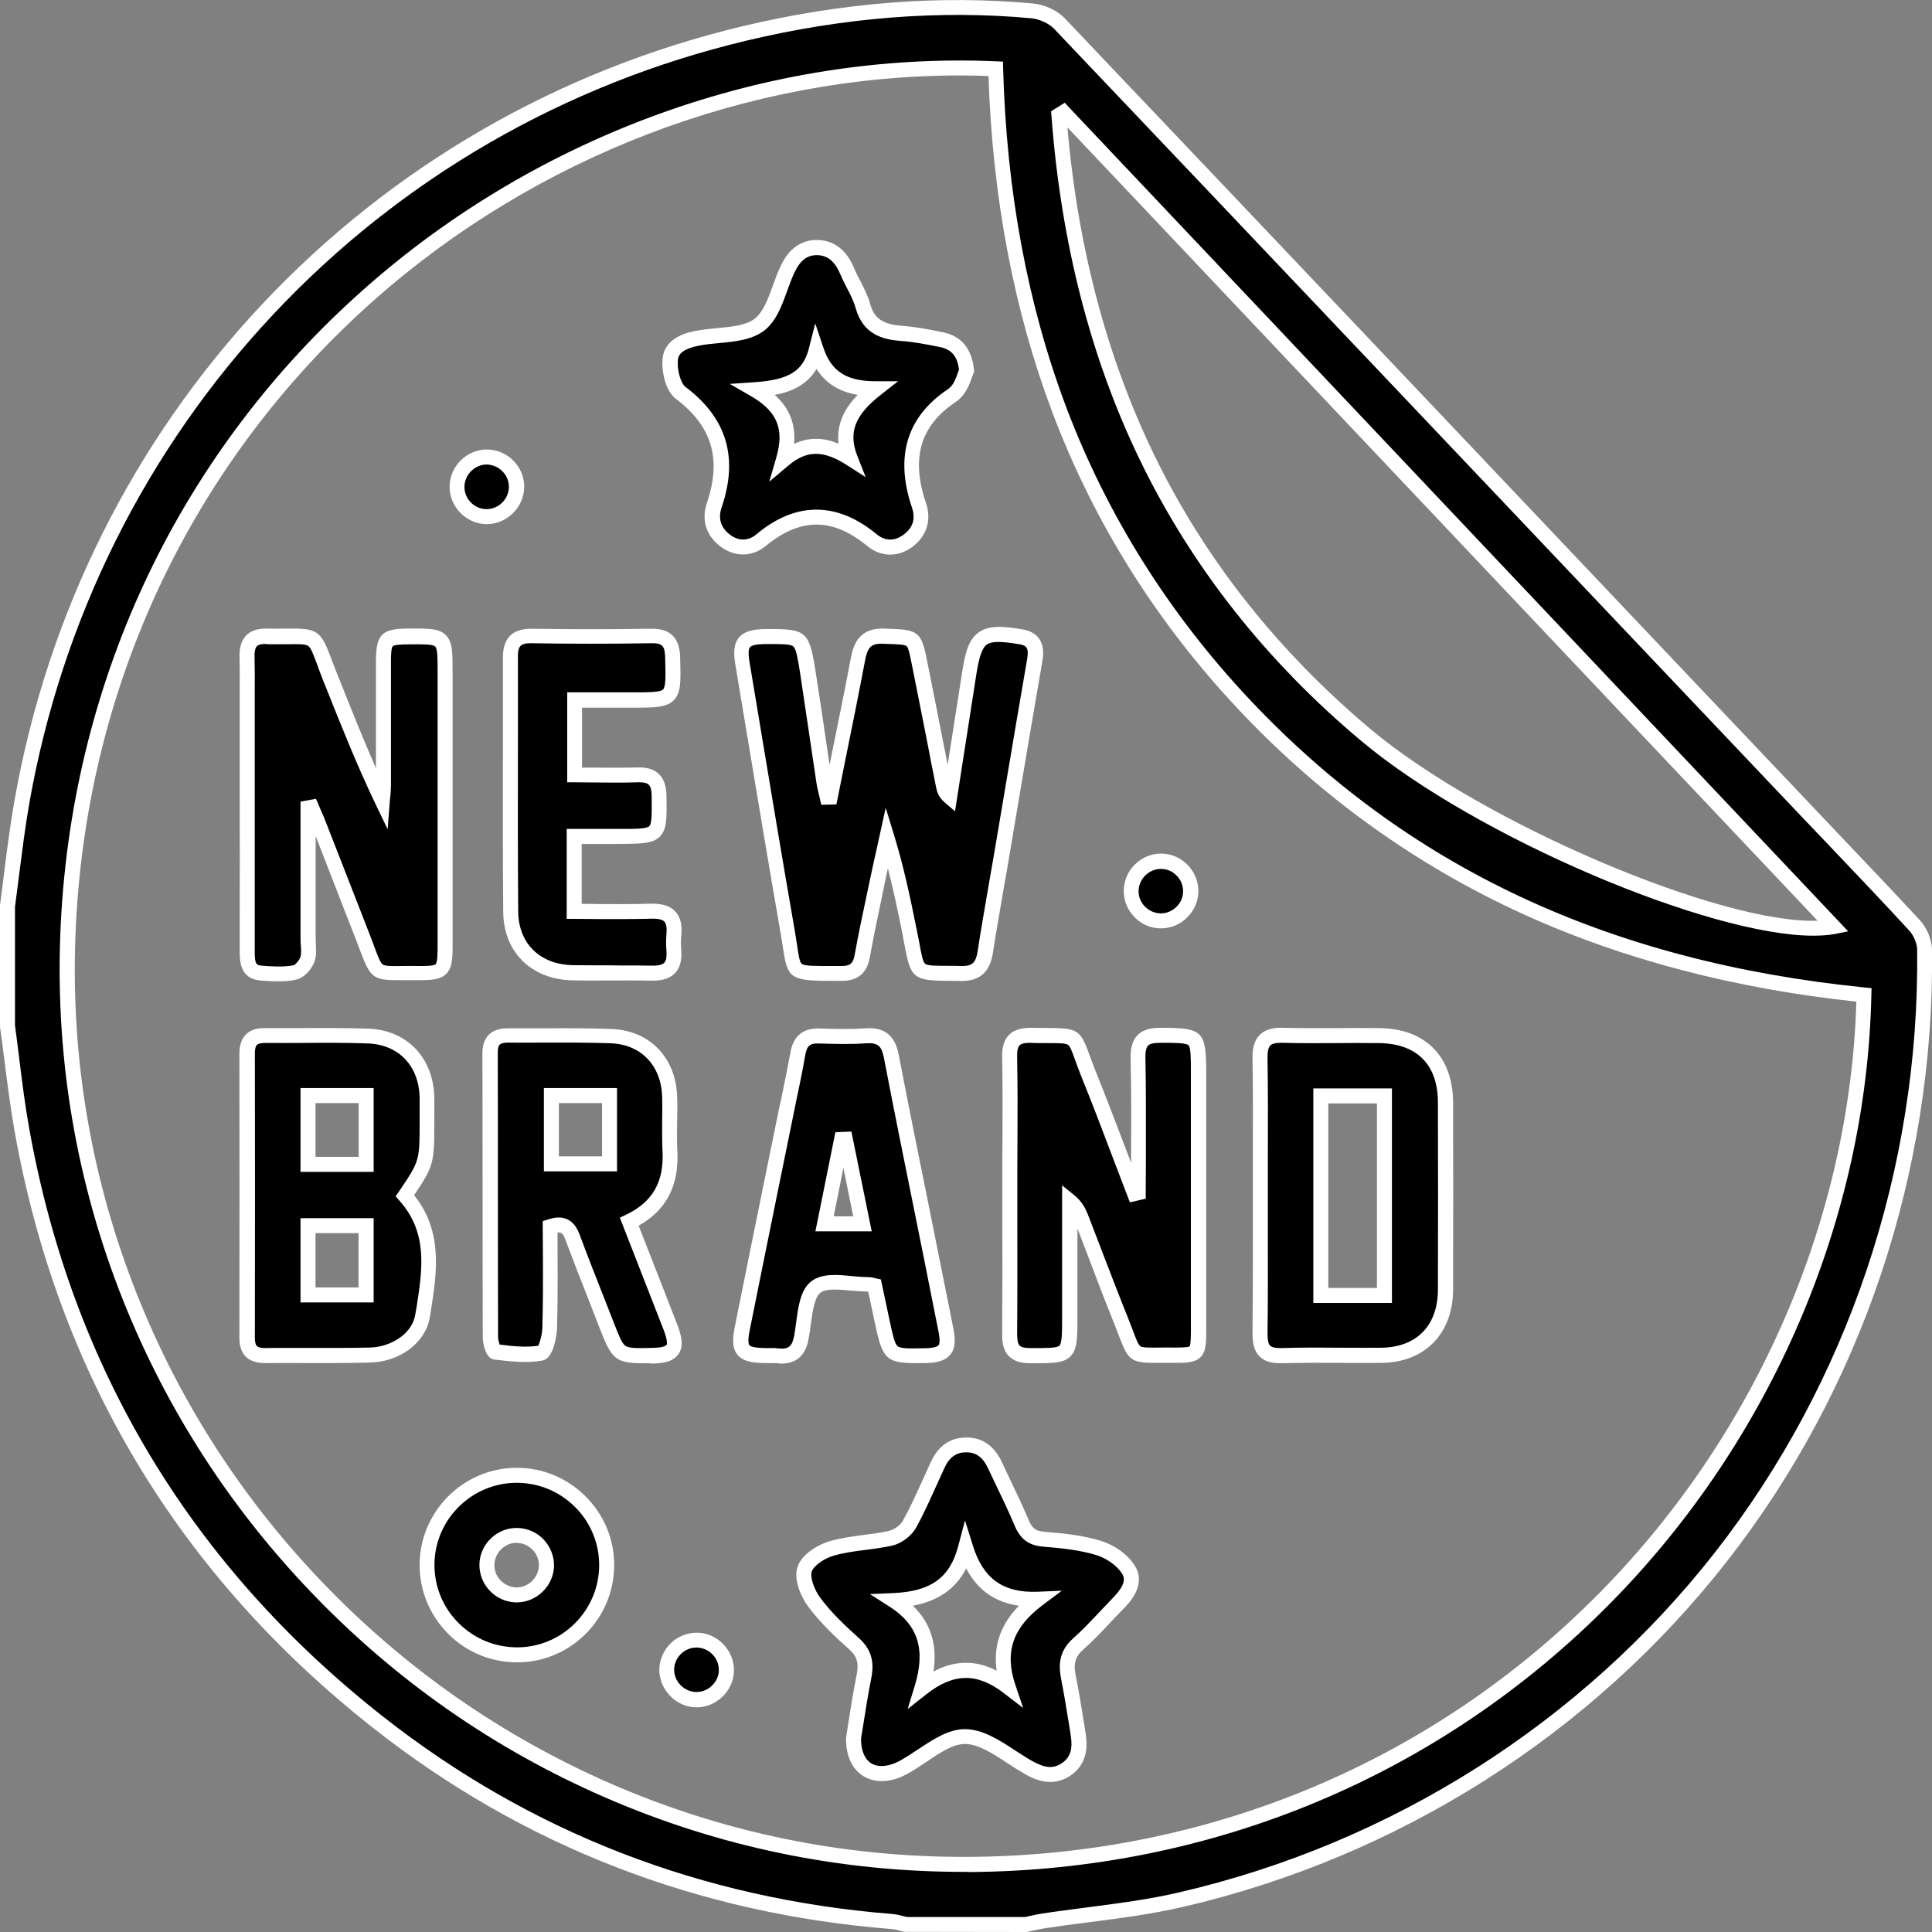 <svg xmlns="http://www.w3.org/2000/svg" fill="none" viewBox="0 0 75 75" height="75" width="75">
<rect x="0" y="0" width="75" height="75" fill="#808080" stroke="none"/>
<g clip-path="url(#clip0_4469_5526)">
<path fill="black" d="M0.291 35.172C0.472 33.834 0.614 32.489 0.847 31.157C3.434 16.416 14.382 4.759 28.912 1.293C32.585 0.414 36.317 0.071 40.087 0.42C40.449 0.452 40.882 0.646 41.128 0.912C50.776 11.062 60.405 21.226 70.034 31.39C71.469 32.903 72.911 34.403 74.321 35.935C74.541 36.175 74.703 36.556 74.709 36.879C74.922 54.562 63.024 69.776 45.842 73.758C44.083 74.166 42.26 74.315 40.468 74.586C40.255 74.618 40.048 74.67 39.834 74.715C38.282 74.715 36.73 74.715 35.185 74.715C34.997 74.677 34.816 74.612 34.629 74.593C27.218 74.004 20.544 71.463 14.699 66.873C7.172 60.957 2.528 53.276 0.847 43.843C0.608 42.511 0.472 41.166 0.291 39.828C0.291 38.276 0.291 36.724 0.291 35.172ZM72.355 38.618C62.992 37.675 54.792 34.254 48.293 27.343C41.787 20.431 38.903 12.039 38.651 2.67C20.777 1.901 3.68 15.743 2.658 35.845C1.643 55.72 17.68 72.485 37.603 72.375C57.553 72.265 71.98 56.101 72.355 38.618ZM41.283 4.364C41.225 4.403 41.167 4.435 41.108 4.474C41.826 14.095 45.532 22.248 53.026 28.539C57.708 32.47 67.816 36.621 71.172 35.974C61.2 25.422 51.242 14.89 41.283 4.364Z"></path>
<path fill="white" d="M39.86 75L35.114 74.993C35.049 74.981 34.991 74.961 34.926 74.948C34.81 74.916 34.7 74.89 34.596 74.884C27.076 74.289 20.318 71.664 14.511 67.099C6.939 61.144 2.244 53.334 0.563 43.894C0.401 42.976 0.285 42.045 0.168 41.14C0.116 40.713 0.058 40.287 0 39.866V39.828V35.14C0.058 34.72 0.11 34.293 0.162 33.866C0.278 32.961 0.394 32.03 0.556 31.112C1.837 23.819 5.167 17.146 10.185 11.8C15.21 6.459 21.657 2.728 28.841 1.015C32.695 0.097 36.491 -0.2 40.106 0.136C40.552 0.175 41.044 0.407 41.335 0.711C49.677 9.485 58.142 18.42 66.328 27.058L70.241 31.183C70.635 31.597 71.029 32.011 71.418 32.425C72.446 33.504 73.506 34.616 74.534 35.728C74.806 36.026 74.993 36.478 75 36.866C75.103 45.485 72.271 53.929 67.027 60.627C61.782 67.332 54.281 72.091 45.907 74.03C44.697 74.308 43.449 74.47 42.24 74.625C41.671 74.696 41.083 74.774 40.507 74.864C40.371 74.884 40.235 74.916 40.093 74.948C40.029 74.961 39.957 74.981 39.893 74.993L39.86 75ZM35.211 74.418H39.802C39.86 74.405 39.912 74.392 39.97 74.379C40.119 74.347 40.268 74.315 40.423 74.289C41.005 74.198 41.593 74.127 42.169 74.049C43.365 73.894 44.594 73.739 45.777 73.461C54.022 71.554 61.407 66.866 66.574 60.265C71.734 53.67 74.522 45.356 74.424 36.873C74.424 36.634 74.289 36.31 74.114 36.123C73.092 35.011 72.032 33.899 71.01 32.825C70.616 32.412 70.221 31.998 69.827 31.584L65.914 27.459C57.721 18.821 49.256 9.886 40.914 1.112C40.72 0.912 40.358 0.744 40.054 0.711C36.498 0.381 32.773 0.672 28.977 1.578C21.902 3.265 15.552 6.937 10.612 12.2C5.671 17.463 2.393 24.032 1.132 31.215C0.976 32.114 0.86 33.045 0.744 33.938C0.692 34.358 0.64 34.778 0.582 35.198V39.808C0.64 40.228 0.692 40.649 0.744 41.069C0.854 41.968 0.97 42.892 1.132 43.797C2.794 53.088 7.411 60.776 14.873 66.64C20.59 71.134 27.244 73.713 34.648 74.302C34.803 74.315 34.946 74.353 35.081 74.386C35.12 74.399 35.166 74.405 35.211 74.418ZM37.41 72.666C32.572 72.666 27.884 71.69 23.474 69.769C19.167 67.894 15.326 65.211 12.06 61.791C8.795 58.377 6.292 54.427 4.611 50.05C2.871 45.504 2.115 40.72 2.36 35.832C2.845 26.25 7.029 17.509 14.136 11.218C20.907 5.218 29.85 1.998 38.664 2.379L38.936 2.392L38.942 2.664C39.071 7.435 39.899 11.864 41.399 15.828C42.984 20.011 45.376 23.819 48.506 27.149C54.643 33.672 62.455 37.332 72.388 38.334L72.653 38.36L72.646 38.631C72.459 47.289 68.773 55.888 62.526 62.224C55.936 68.909 47.09 72.621 37.603 72.672C37.539 72.666 37.474 72.666 37.41 72.666ZM37.261 2.929C29.048 2.929 20.835 6.065 14.53 11.644C7.54 17.838 3.427 26.438 2.949 35.858C2.703 40.668 3.447 45.368 5.16 49.843C6.809 54.149 9.273 58.034 12.481 61.39C15.694 64.752 19.471 67.39 23.707 69.239C28.104 71.153 32.773 72.11 37.603 72.084C46.935 72.032 55.639 68.386 62.118 61.81C68.197 55.642 71.812 47.302 72.064 38.884C67.331 38.379 62.978 37.241 59.137 35.489C54.979 33.595 51.261 30.924 48.086 27.549C44.904 24.168 42.473 20.295 40.863 16.035C39.369 12.084 38.528 7.687 38.373 2.955C37.998 2.935 37.629 2.929 37.261 2.929ZM70.383 36.323C66.348 36.323 57.294 32.496 52.839 28.759C49.146 25.662 46.262 22.002 44.264 17.884C42.343 13.927 41.186 9.42 40.817 4.494L40.804 4.319L41.335 3.989L41.496 4.164L71.747 36.155L71.224 36.259C70.978 36.304 70.693 36.323 70.383 36.323ZM41.438 4.946C41.839 9.601 42.971 13.868 44.788 17.625C46.747 21.672 49.586 25.267 53.214 28.312C57.585 31.978 66.833 35.884 70.557 35.741L41.438 4.946Z"></path>
<path fill="black" d="M32.23 30.944C32.586 29.179 32.948 27.42 33.284 25.649C33.394 25.067 33.556 24.672 34.286 24.692C35.463 24.724 35.483 24.692 35.67 25.604C36 27.239 36.317 28.875 36.647 30.511C36.672 30.647 36.724 30.776 36.879 30.912C37.086 29.58 37.293 28.241 37.5 26.91C37.539 26.645 37.584 26.386 37.623 26.121C37.849 24.653 38.134 24.453 39.628 24.705C40.164 24.795 40.248 25.145 40.164 25.616C39.738 28.093 39.324 30.576 38.903 33.052C38.684 34.364 38.444 35.67 38.237 36.983C38.153 37.532 37.901 37.778 37.326 37.772C35.405 37.746 35.67 37.953 35.308 36.136C35.062 34.927 34.81 33.724 34.435 32.496C34.299 33.11 34.163 33.724 34.034 34.345C33.84 35.27 33.646 36.188 33.471 37.119C33.387 37.584 33.142 37.772 32.676 37.772C30.574 37.765 30.885 37.92 30.581 36.162C29.98 32.683 29.404 29.205 28.822 25.72C28.693 24.931 28.887 24.711 29.689 24.698C29.714 24.698 29.734 24.698 29.76 24.698C31.124 24.685 31.137 24.685 31.35 26.017C31.577 27.453 31.777 28.888 31.991 30.323C32.023 30.53 32.075 30.731 32.12 30.938C32.159 30.944 32.197 30.944 32.23 30.944Z"></path>
<path fill="white" d="M37.352 38.082C37.339 38.082 37.332 38.082 37.319 38.082C37.125 38.082 36.951 38.075 36.802 38.075C35.476 38.069 35.353 37.972 35.121 36.724C35.095 36.575 35.062 36.401 35.024 36.207C34.855 35.366 34.681 34.539 34.468 33.711C34.416 33.944 34.364 34.183 34.319 34.416L34.222 34.882C34.067 35.638 33.898 36.414 33.763 37.183C33.653 37.778 33.291 38.082 32.683 38.075C32.508 38.075 32.359 38.075 32.217 38.075C32.185 38.075 32.152 38.075 32.12 38.075C30.646 38.075 30.562 37.914 30.393 36.782C30.368 36.621 30.342 36.44 30.303 36.226C29.837 33.55 29.385 30.821 28.945 28.19C28.809 27.388 28.68 26.586 28.544 25.785C28.486 25.429 28.453 25.028 28.686 24.75C28.919 24.472 29.326 24.427 29.689 24.42H29.766C31.292 24.407 31.409 24.511 31.648 25.985C31.79 26.884 31.926 27.795 32.055 28.681C32.107 29.017 32.152 29.36 32.204 29.696C32.224 29.599 32.243 29.502 32.262 29.405C32.515 28.157 32.78 26.864 33.019 25.597C33.103 25.17 33.252 24.369 34.312 24.401L34.448 24.407C35.599 24.44 35.761 24.504 35.968 25.552C36.175 26.573 36.382 27.608 36.576 28.616C36.647 28.972 36.718 29.328 36.789 29.69L37.287 26.496C37.306 26.36 37.332 26.224 37.352 26.088C37.468 25.319 37.61 24.821 37.992 24.55C38.373 24.278 38.904 24.297 39.693 24.433C40.042 24.491 40.281 24.653 40.404 24.905C40.501 25.106 40.52 25.351 40.462 25.681C40.171 27.362 39.886 29.05 39.602 30.731C39.466 31.526 39.337 32.321 39.201 33.116C39.13 33.543 39.059 33.963 38.981 34.39C38.833 35.263 38.671 36.162 38.535 37.047C38.412 37.739 38.031 38.075 37.352 38.082ZM34.383 31.358L34.707 32.418C35.088 33.66 35.34 34.862 35.586 36.09C35.625 36.285 35.657 36.459 35.69 36.614C35.767 37.035 35.825 37.345 35.916 37.416C36.013 37.493 36.343 37.493 36.802 37.493C36.957 37.493 37.132 37.493 37.326 37.5C37.733 37.507 37.875 37.384 37.947 36.957C38.082 36.065 38.244 35.16 38.393 34.287C38.464 33.866 38.541 33.44 38.613 33.019C38.748 32.224 38.884 31.429 39.014 30.64C39.298 28.953 39.583 27.271 39.874 25.584C39.906 25.39 39.906 25.248 39.861 25.164C39.848 25.131 39.803 25.047 39.57 25.009C38.845 24.886 38.496 24.892 38.309 25.021C38.128 25.151 38.011 25.481 37.901 26.179C37.882 26.315 37.856 26.45 37.837 26.593L37.074 31.494L36.673 31.151C36.44 30.95 36.375 30.744 36.343 30.582C36.22 29.968 36.097 29.353 35.981 28.733C35.78 27.731 35.58 26.69 35.373 25.675C35.315 25.396 35.263 25.131 35.192 25.08C35.108 25.015 34.81 25.009 34.409 24.996L34.273 24.989C33.782 24.976 33.672 25.144 33.569 25.707C33.329 26.981 33.064 28.274 32.812 29.521C32.715 30.013 32.612 30.511 32.515 31.002L32.469 31.228L31.881 31.241L31.829 31.009C31.816 30.944 31.803 30.886 31.784 30.821C31.752 30.679 31.713 30.53 31.693 30.381C31.616 29.845 31.532 29.308 31.454 28.771C31.325 27.886 31.189 26.974 31.053 26.082C30.969 25.565 30.911 25.196 30.794 25.093C30.678 24.996 30.309 25.002 29.76 25.002H29.682C29.365 25.009 29.178 25.047 29.113 25.125C29.068 25.177 29.035 25.312 29.094 25.688C29.23 26.489 29.359 27.291 29.495 28.093C29.934 30.731 30.387 33.453 30.853 36.129C30.892 36.349 30.917 36.537 30.943 36.698C31.001 37.086 31.04 37.364 31.131 37.422C31.247 37.5 31.622 37.5 32.191 37.5C32.334 37.5 32.489 37.5 32.663 37.5C32.663 37.5 32.663 37.5 32.67 37.5C33 37.5 33.116 37.403 33.174 37.086C33.316 36.31 33.478 35.528 33.64 34.772L33.737 34.312C33.827 33.886 33.918 33.459 34.015 33.032L34.383 31.358Z"></path>
<path fill="black" d="M11.963 31.358C11.963 33.058 11.963 34.765 11.963 36.466C11.963 36.731 12.021 37.022 11.931 37.254C11.853 37.461 11.627 37.72 11.433 37.752C11.013 37.83 10.566 37.804 10.133 37.772C9.603 37.733 9.59 37.325 9.59 36.912C9.597 33.789 9.59 30.666 9.59 27.543C9.59 26.864 9.603 26.185 9.584 25.506C9.571 24.97 9.771 24.692 10.34 24.705C12.5 24.744 12.06 24.414 12.823 26.334C13.451 27.918 14.078 29.509 14.828 31.08C14.841 30.879 14.873 30.685 14.873 30.485C14.88 28.888 14.873 27.291 14.88 25.694C14.88 24.808 14.977 24.724 15.817 24.718C17.272 24.705 17.272 24.705 17.272 26.134C17.272 29.67 17.272 33.2 17.272 36.737C17.272 37.7 17.195 37.791 16.251 37.785C14.375 37.765 14.731 38.037 14.046 36.291C13.483 34.849 12.927 33.407 12.364 31.966C12.28 31.752 12.183 31.545 12.093 31.332C12.054 31.338 12.009 31.345 11.963 31.358Z"></path>
<path fill="white" d="M10.812 38.095C10.573 38.095 10.34 38.082 10.114 38.063C9.306 37.998 9.306 37.293 9.306 36.912C9.312 34.5 9.306 32.088 9.306 29.677V27.537C9.306 27.33 9.306 27.123 9.306 26.916C9.306 26.451 9.312 25.979 9.299 25.506C9.286 25.131 9.377 24.854 9.558 24.666C9.739 24.485 9.997 24.395 10.353 24.401C10.664 24.407 10.929 24.407 11.142 24.401C12.332 24.388 12.448 24.472 12.869 25.591C12.933 25.765 13.011 25.972 13.108 26.211L13.192 26.418C13.638 27.537 14.097 28.688 14.595 29.826C14.595 29.289 14.595 28.752 14.595 28.216C14.595 27.369 14.595 26.522 14.595 25.668C14.595 24.634 14.815 24.407 15.824 24.401C16.632 24.395 17.04 24.388 17.305 24.653C17.57 24.918 17.57 25.313 17.57 26.108C17.57 29.645 17.57 33.181 17.57 36.711C17.57 37.228 17.55 37.584 17.318 37.81C17.085 38.037 16.729 38.05 16.251 38.05C16.005 38.05 15.792 38.05 15.617 38.05C14.492 38.063 14.388 37.991 13.981 36.905C13.923 36.75 13.858 36.575 13.78 36.375C13.444 35.522 13.114 34.675 12.785 33.821C12.61 33.369 12.429 32.91 12.254 32.457V32.703C12.254 33.95 12.254 35.198 12.254 36.453C12.254 36.524 12.261 36.595 12.261 36.666C12.274 36.879 12.287 37.119 12.203 37.345C12.112 37.591 11.828 37.966 11.485 38.03C11.265 38.082 11.039 38.095 10.812 38.095ZM10.314 24.996C10.146 24.996 10.03 25.028 9.972 25.086C9.907 25.157 9.875 25.293 9.881 25.5C9.894 25.979 9.894 26.463 9.888 26.929C9.888 27.136 9.888 27.336 9.888 27.543V29.683C9.888 32.095 9.888 34.507 9.888 36.918C9.888 37.416 9.939 37.468 10.159 37.487C10.566 37.52 10.993 37.545 11.388 37.474C11.453 37.461 11.608 37.3 11.659 37.157C11.698 37.047 11.692 36.886 11.679 36.718C11.672 36.634 11.666 36.55 11.666 36.466C11.666 35.218 11.666 33.97 11.666 32.722V31.119L12.267 31.009L12.358 31.222C12.384 31.287 12.416 31.351 12.442 31.422C12.507 31.565 12.571 31.713 12.629 31.862C12.862 32.45 13.088 33.045 13.321 33.634C13.651 34.487 13.981 35.334 14.317 36.188C14.401 36.395 14.466 36.575 14.524 36.731C14.666 37.119 14.763 37.377 14.86 37.442C14.951 37.507 15.216 37.507 15.611 37.5C15.792 37.5 16.005 37.494 16.257 37.5C16.445 37.5 16.833 37.507 16.91 37.429C16.988 37.351 16.988 36.944 16.988 36.744C16.988 33.207 16.988 29.677 16.988 26.14C16.988 25.61 16.988 25.19 16.897 25.099C16.8 25.002 16.374 25.009 15.83 25.015C15.675 25.015 15.313 25.022 15.248 25.086C15.177 25.157 15.177 25.539 15.177 25.701C15.177 26.547 15.177 27.395 15.177 28.241C15.177 28.991 15.177 29.741 15.177 30.491C15.177 30.64 15.164 30.789 15.151 30.925C15.145 30.983 15.138 31.047 15.132 31.106L15.048 32.192L14.576 31.209C13.852 29.696 13.237 28.151 12.642 26.657L12.558 26.451C12.461 26.205 12.384 25.998 12.319 25.817C12.164 25.397 12.067 25.145 11.963 25.073C11.86 25.002 11.588 25.002 11.149 25.009C10.935 25.009 10.664 25.015 10.347 25.009C10.334 24.996 10.327 24.996 10.314 24.996Z"></path>
<path fill="black" d="M33.135 67.468C33.252 66.776 33.368 65.935 33.536 65.108C33.64 64.591 33.581 64.196 33.155 63.821C32.592 63.323 32.042 62.8 31.596 62.198C31.338 61.856 31.111 61.274 31.228 60.925C31.351 60.569 31.874 60.233 32.288 60.116C33.025 59.903 33.821 59.897 34.571 59.722C34.849 59.657 35.166 59.425 35.302 59.179C35.709 58.435 36.032 57.653 36.388 56.884C36.608 56.405 36.944 56.101 37.5 56.101C38.056 56.101 38.393 56.412 38.613 56.884C38.962 57.627 39.33 58.364 39.647 59.121C39.815 59.522 40.042 59.722 40.494 59.761C41.219 59.819 41.956 59.89 42.641 60.103C43.075 60.239 43.553 60.556 43.792 60.938C44.103 61.422 43.747 61.901 43.372 62.282C42.861 62.8 42.389 63.356 41.839 63.834C41.413 64.209 41.361 64.616 41.464 65.127C41.613 65.864 41.723 66.601 41.846 67.345C41.93 67.875 41.865 68.366 41.38 68.703C40.895 69.032 40.43 68.916 39.951 68.651C39.13 68.198 38.296 67.435 37.455 67.435C36.653 67.429 35.845 68.218 35.03 68.651C34.002 69.181 33.103 68.703 33.135 67.468ZM34.7 62.127C36.032 62.987 36.22 64.138 35.793 65.534C36.912 64.649 37.979 64.591 39.149 65.489C38.658 64.022 39.123 62.955 40.3 62.075C38.819 62.134 37.927 61.474 37.494 60.078C37.099 61.565 36.11 62.062 34.7 62.127Z"></path>
<path fill="white" d="M40.766 69.175C40.397 69.175 40.067 69.026 39.815 68.884C39.576 68.748 39.33 68.593 39.097 68.438C38.547 68.076 37.972 67.701 37.461 67.701H37.455C36.995 67.701 36.491 68.037 35.967 68.392C35.709 68.567 35.45 68.742 35.178 68.884C34.57 69.207 33.963 69.226 33.516 68.948C33.064 68.67 32.831 68.14 32.844 67.455L32.85 67.416C32.883 67.222 32.915 67.009 32.947 66.795C33.031 66.259 33.128 65.644 33.251 65.043C33.348 64.565 33.271 64.3 32.967 64.028C32.443 63.563 31.848 63.007 31.369 62.36C31.066 61.946 30.8 61.287 30.962 60.821C31.137 60.304 31.809 59.942 32.217 59.825C32.65 59.703 33.096 59.645 33.529 59.586C33.872 59.541 34.202 59.502 34.519 59.425C34.719 59.379 34.965 59.198 35.055 59.024C35.346 58.5 35.599 57.938 35.844 57.395C35.941 57.181 36.038 56.968 36.135 56.754C36.426 56.121 36.892 55.804 37.513 55.804C38.134 55.804 38.593 56.121 38.89 56.754C38.994 56.974 39.097 57.194 39.201 57.414C39.446 57.931 39.705 58.461 39.931 59.004C40.067 59.328 40.209 59.438 40.539 59.463C41.341 59.528 42.059 59.606 42.744 59.819C43.275 59.981 43.792 60.356 44.05 60.776C44.529 61.526 43.824 62.244 43.591 62.476C43.423 62.645 43.262 62.819 43.093 62.994C42.764 63.349 42.421 63.711 42.046 64.041C41.742 64.313 41.664 64.578 41.761 65.056C41.884 65.657 41.981 66.272 42.078 66.873L42.143 67.287C42.266 68.037 42.072 68.573 41.554 68.929C41.283 69.11 41.018 69.175 40.766 69.175ZM37.455 67.125C37.461 67.125 37.461 67.125 37.468 67.125C38.153 67.132 38.8 67.552 39.42 67.959C39.653 68.114 39.88 68.257 40.099 68.379C40.584 68.644 40.901 68.664 41.225 68.444C41.548 68.224 41.651 67.901 41.567 67.377L41.503 66.963C41.406 66.375 41.309 65.767 41.192 65.172C41.102 64.713 41.069 64.125 41.658 63.601C42.014 63.291 42.343 62.935 42.667 62.593C42.835 62.418 43.003 62.237 43.171 62.063C43.708 61.52 43.675 61.267 43.553 61.08C43.365 60.782 42.958 60.492 42.563 60.369C41.929 60.175 41.244 60.103 40.481 60.039C39.938 59.994 39.608 59.748 39.388 59.224C39.168 58.7 38.916 58.17 38.67 57.66C38.567 57.44 38.457 57.22 38.353 56.994C38.153 56.567 37.894 56.379 37.506 56.379C37.118 56.379 36.853 56.567 36.659 56.994C36.562 57.207 36.465 57.42 36.368 57.634C36.116 58.19 35.864 58.759 35.56 59.308C35.385 59.625 34.997 59.916 34.642 60C34.292 60.078 33.937 60.123 33.594 60.168C33.167 60.22 32.76 60.278 32.372 60.388C31.984 60.498 31.583 60.789 31.512 61.009C31.441 61.216 31.596 61.688 31.835 62.017C32.281 62.619 32.85 63.149 33.348 63.595C33.937 64.119 33.911 64.707 33.82 65.16C33.704 65.748 33.607 66.349 33.523 66.886C33.49 67.099 33.458 67.3 33.426 67.487C33.419 67.946 33.562 68.289 33.82 68.451C34.092 68.619 34.486 68.586 34.907 68.367C35.146 68.237 35.398 68.069 35.644 67.907C36.219 67.526 36.821 67.125 37.455 67.125ZM35.236 66.343L35.508 65.451C35.941 64.035 35.644 63.084 34.538 62.373L33.769 61.882L34.68 61.843C36.148 61.778 36.879 61.242 37.202 60.007L37.461 59.024L37.765 59.994C38.166 61.287 38.942 61.843 40.281 61.791L41.218 61.752L40.468 62.315C39.317 63.181 38.987 64.132 39.414 65.399L39.718 66.304L38.961 65.722C37.933 64.927 37.008 64.946 35.967 65.767L35.236 66.343ZM35.437 62.334C36.129 63 36.394 63.841 36.239 64.888C37.06 64.448 37.875 64.435 38.69 64.856C38.554 63.899 38.838 63.065 39.556 62.334C38.625 62.205 37.946 61.72 37.506 60.886C37.189 61.507 36.614 62.114 35.437 62.334Z"></path>
<path fill="black" d="M44.193 46.3C44.193 44.554 44.219 42.815 44.18 41.069C44.167 40.39 44.426 40.183 45.073 40.183C46.534 40.19 46.528 40.17 46.528 41.651C46.528 44.968 46.528 48.284 46.528 51.601C46.528 52.565 46.495 52.61 45.558 52.603C43.786 52.597 44.135 52.797 43.495 51.213C42.971 49.914 42.486 48.595 41.975 47.289C41.885 47.056 41.775 46.823 41.523 46.623C41.523 47.89 41.523 49.164 41.523 50.431C41.523 50.651 41.523 50.864 41.523 51.084C41.523 52.649 41.523 52.629 39.977 52.623C39.356 52.623 39.188 52.351 39.188 51.782C39.207 49.7 39.194 47.618 39.194 45.537C39.194 44.037 39.214 42.53 39.188 41.03C39.175 40.397 39.408 40.17 40.042 40.183C42.04 40.222 41.574 40.009 42.253 41.677C42.874 43.215 43.45 44.774 44.044 46.325C44.096 46.325 44.141 46.312 44.193 46.3Z"></path>
<path fill="white" d="M40.306 52.92C40.229 52.92 40.138 52.92 40.048 52.92H39.983C39.608 52.92 39.349 52.83 39.168 52.649C38.929 52.41 38.903 52.06 38.903 51.789C38.916 50.289 38.916 48.769 38.91 47.295C38.91 46.713 38.91 46.125 38.91 45.543C38.91 45.103 38.91 44.67 38.916 44.231C38.923 43.183 38.923 42.103 38.903 41.043C38.897 40.785 38.923 40.416 39.175 40.17C39.427 39.918 39.796 39.899 40.054 39.899C40.274 39.905 40.468 39.905 40.636 39.905C41.794 39.912 41.93 39.944 42.279 40.914C42.343 41.088 42.421 41.308 42.531 41.58C42.964 42.653 43.378 43.752 43.785 44.812C43.824 44.922 43.87 45.032 43.908 45.142C43.908 45.032 43.908 44.922 43.908 44.812C43.915 43.59 43.921 42.323 43.889 41.082C43.883 40.668 43.967 40.384 44.16 40.183C44.413 39.925 44.788 39.899 45.079 39.899H45.144C46.702 39.905 46.825 40.041 46.825 41.657C46.825 43.377 46.825 45.09 46.825 46.81V51.614C46.825 52.125 46.825 52.468 46.599 52.688C46.379 52.907 46.036 52.907 45.564 52.907C45.363 52.907 45.195 52.907 45.04 52.907C43.915 52.92 43.811 52.849 43.443 51.873C43.385 51.724 43.32 51.543 43.236 51.336C42.893 50.496 42.57 49.636 42.253 48.802C42.111 48.433 41.968 48.058 41.826 47.69V51.097C41.826 51.95 41.826 52.384 41.548 52.662C41.302 52.894 40.953 52.92 40.306 52.92ZM39.996 40.481C39.789 40.481 39.647 40.513 39.582 40.578C39.511 40.649 39.479 40.797 39.485 41.03C39.505 42.097 39.505 43.183 39.498 44.231C39.498 44.664 39.492 45.103 39.492 45.537C39.492 46.118 39.492 46.707 39.492 47.289C39.492 48.763 39.498 50.289 39.485 51.789C39.485 52.022 39.517 52.17 39.582 52.235C39.647 52.3 39.783 52.332 39.983 52.332H40.048C40.617 52.332 41.031 52.338 41.128 52.235C41.231 52.131 41.231 51.692 41.231 51.084V46.015L41.703 46.397C42.007 46.642 42.143 46.92 42.246 47.185C42.428 47.651 42.602 48.116 42.783 48.582C43.1 49.41 43.43 50.269 43.766 51.103C43.85 51.317 43.921 51.504 43.98 51.653C44.102 51.983 44.186 52.203 44.27 52.261C44.361 52.319 44.626 52.319 45.027 52.312C45.182 52.312 45.357 52.306 45.557 52.312C45.745 52.312 46.126 52.312 46.178 52.267C46.23 52.209 46.23 51.815 46.23 51.608V46.804C46.23 45.09 46.23 43.371 46.23 41.657C46.23 41.088 46.23 40.675 46.139 40.578C46.049 40.487 45.641 40.481 45.13 40.481H45.066C44.801 40.481 44.645 40.513 44.568 40.59C44.497 40.668 44.458 40.823 44.465 41.069C44.49 42.317 44.484 43.584 44.484 44.812C44.484 45.31 44.477 45.808 44.477 46.3V46.532L43.863 46.675L43.773 46.442C43.592 45.97 43.41 45.498 43.229 45.019C42.828 43.959 42.415 42.866 41.981 41.8C41.871 41.522 41.787 41.295 41.723 41.114C41.606 40.797 41.542 40.61 41.458 40.558C41.354 40.493 41.063 40.493 40.623 40.493C40.455 40.493 40.261 40.493 40.035 40.487C40.022 40.481 40.009 40.481 39.996 40.481Z"></path>
<path fill="black" d="M37.526 14.386C37.468 14.541 37.397 14.774 37.287 14.981C37.209 15.123 37.086 15.265 36.95 15.362C35.347 16.435 35.094 17.896 35.676 19.629C35.858 20.16 35.715 20.644 35.256 20.987C34.797 21.336 34.273 21.317 33.846 20.968C32.398 19.771 30.988 19.771 29.54 20.968C29.113 21.317 28.589 21.33 28.13 20.968C27.677 20.612 27.548 20.134 27.722 19.603C28.324 17.838 27.955 16.403 26.423 15.252C26.125 15.026 25.983 14.405 26.015 13.985C26.054 13.409 26.597 13.216 27.128 13.118C27.929 12.976 28.893 13.047 29.475 12.608C30.038 12.181 30.212 11.237 30.548 10.513C30.788 9.989 31.117 9.601 31.738 9.608C32.352 9.621 32.676 10.015 32.902 10.545C33.09 10.991 33.374 11.405 33.497 11.864C33.711 12.659 34.254 12.879 34.984 12.938C35.515 12.976 36.038 13.08 36.562 13.183C37.151 13.306 37.455 13.7 37.526 14.386ZM29.3 15.129C30.516 15.828 30.742 16.713 30.413 17.851C31.299 17.101 32.126 17.237 32.999 17.793C32.547 16.636 33.038 15.853 34.008 15.091C32.786 15.097 32.042 14.677 31.68 13.597C31.383 14.754 30.548 15.045 29.3 15.129Z"></path>
<path fill="white" d="M34.558 21.53C34.247 21.53 33.937 21.42 33.665 21.194C32.32 20.088 31.072 20.088 29.727 21.194C29.19 21.634 28.511 21.634 27.949 21.2C27.399 20.774 27.224 20.172 27.444 19.513C28.02 17.819 27.638 16.539 26.242 15.485C25.808 15.155 25.685 14.379 25.718 13.966C25.776 13.067 26.752 12.892 27.069 12.834C27.322 12.789 27.587 12.763 27.839 12.737C28.414 12.685 28.951 12.634 29.294 12.375C29.624 12.123 29.818 11.593 30.005 11.082C30.089 10.849 30.173 10.61 30.277 10.39C30.4 10.118 30.775 9.297 31.738 9.317C32.702 9.336 33.051 10.164 33.167 10.435C33.232 10.597 33.316 10.752 33.4 10.914C33.542 11.192 33.691 11.476 33.775 11.787C33.93 12.355 34.26 12.588 34.997 12.646C35.508 12.685 36.013 12.776 36.608 12.899C37.325 13.047 37.726 13.539 37.81 14.353L37.817 14.425L37.791 14.489C37.778 14.528 37.759 14.58 37.739 14.625C37.688 14.767 37.629 14.948 37.532 15.116C37.429 15.31 37.274 15.485 37.105 15.601C35.722 16.526 35.353 17.78 35.948 19.532C36.168 20.185 35.98 20.799 35.431 21.22C35.166 21.42 34.862 21.53 34.558 21.53ZM31.693 19.784C32.475 19.784 33.258 20.101 34.034 20.741C34.364 21.013 34.739 21.013 35.088 20.748C35.444 20.476 35.547 20.134 35.405 19.713C34.732 17.728 35.198 16.183 36.789 15.116C36.879 15.058 36.97 14.955 37.028 14.845C37.099 14.716 37.151 14.567 37.196 14.437C37.209 14.405 37.215 14.379 37.228 14.353C37.164 13.83 36.944 13.571 36.498 13.474C35.922 13.358 35.444 13.267 34.959 13.235C34.292 13.183 33.497 12.996 33.213 11.948C33.142 11.696 33.019 11.45 32.883 11.192C32.799 11.024 32.708 10.849 32.631 10.668C32.411 10.144 32.139 9.918 31.732 9.905C31.318 9.899 31.053 10.112 30.814 10.636C30.723 10.836 30.645 11.056 30.561 11.282C30.348 11.877 30.122 12.491 29.656 12.841C29.184 13.196 28.531 13.261 27.904 13.319C27.651 13.345 27.412 13.364 27.186 13.409C26.442 13.545 26.326 13.784 26.313 14.004C26.287 14.392 26.429 14.884 26.61 15.019C28.214 16.228 28.673 17.761 28.013 19.7C27.871 20.121 27.975 20.47 28.317 20.741C28.667 21.013 29.042 21.013 29.365 20.741C30.128 20.101 30.91 19.784 31.693 19.784ZM29.863 18.698L30.134 17.767C30.458 16.662 30.173 15.97 29.158 15.381L28.33 14.903L29.287 14.838C30.626 14.748 31.182 14.405 31.402 13.519L31.648 12.556L31.965 13.5C32.269 14.418 32.863 14.8 33.995 14.8C34.002 14.8 34.008 14.8 34.014 14.8H34.862L34.196 15.323C33.18 16.119 32.928 16.784 33.277 17.69L33.607 18.524L32.85 18.039C31.958 17.47 31.311 17.476 30.607 18.071L29.863 18.698ZM30.076 15.33C30.652 15.847 30.891 16.468 30.826 17.23C31.473 16.927 32.062 17.017 32.553 17.224C32.462 16.422 32.825 15.808 33.297 15.33C32.572 15.207 32.049 14.877 31.699 14.321C31.331 14.935 30.742 15.207 30.076 15.33Z"></path>
<path fill="black" d="M15.721 46.422C16.995 47.845 16.652 49.493 16.413 51.071C16.27 51.983 15.32 52.59 14.356 52.61C13.005 52.636 11.647 52.61 10.289 52.623C9.804 52.629 9.584 52.422 9.584 51.931C9.59 48.252 9.59 44.573 9.584 40.901C9.584 40.396 9.804 40.203 10.282 40.203C11.614 40.209 12.947 40.177 14.272 40.222C15.65 40.267 16.542 41.243 16.561 42.621C16.568 42.937 16.561 43.248 16.561 43.565C16.574 45.155 16.574 45.155 15.721 46.422ZM14.214 45.2C14.214 44.276 14.214 43.409 14.214 42.53C13.425 42.53 12.694 42.53 11.957 42.53C11.957 43.442 11.957 44.302 11.957 45.2C12.707 45.2 13.419 45.2 14.214 45.2ZM11.957 47.58C11.957 48.524 11.957 49.383 11.957 50.269C12.727 50.269 13.457 50.269 14.214 50.269C14.214 49.345 14.214 48.472 14.214 47.58C13.438 47.58 12.727 47.58 11.957 47.58Z"></path>
<path fill="white" d="M12.837 52.914C12.552 52.914 12.268 52.914 11.99 52.914C11.427 52.914 10.858 52.907 10.295 52.914C10.289 52.914 10.282 52.914 10.276 52.914C9.953 52.914 9.713 52.83 9.545 52.668C9.377 52.5 9.293 52.261 9.293 51.931C9.299 47.819 9.299 44.211 9.293 40.901C9.293 40.571 9.377 40.332 9.545 40.157C9.713 39.989 9.959 39.905 10.282 39.912C10.735 39.912 11.194 39.912 11.647 39.912C12.513 39.905 13.406 39.905 14.285 39.931C15.798 39.983 16.833 41.062 16.859 42.614C16.865 42.834 16.859 43.054 16.859 43.274V43.558C16.859 45.129 16.846 45.258 16.076 46.397C17.208 47.806 16.956 49.429 16.73 50.864L16.691 51.11C16.542 52.105 15.533 52.875 14.35 52.894C13.858 52.907 13.348 52.914 12.837 52.914ZM11.136 52.325C11.421 52.325 11.705 52.325 11.99 52.325C12.766 52.325 13.567 52.332 14.35 52.312C15.126 52.3 16.005 51.808 16.122 51.019L16.167 50.774C16.4 49.274 16.62 47.858 15.507 46.61L15.359 46.442L15.488 46.254C16.29 45.065 16.29 45.065 16.29 43.558V43.267C16.29 43.054 16.29 42.834 16.29 42.621C16.27 41.379 15.482 40.552 14.279 40.506C13.412 40.474 12.526 40.48 11.666 40.487C11.207 40.487 10.754 40.493 10.295 40.487C10.185 40.487 10.037 40.5 9.972 40.565C9.907 40.629 9.894 40.778 9.894 40.894C9.901 44.211 9.901 47.819 9.894 51.931C9.894 52.041 9.907 52.19 9.972 52.254C10.037 52.319 10.192 52.332 10.302 52.332C10.573 52.325 10.851 52.325 11.136 52.325ZM14.505 50.56H11.666V47.289H14.505V50.56ZM12.248 49.978H13.917V47.871H12.248V49.978ZM14.505 45.491H11.666V42.239H14.505V45.491ZM12.248 44.909H13.923V42.821H12.248V44.909Z"></path>
<path fill="black" d="M24.431 47.425C24.981 48.834 25.517 50.179 26.035 51.53C26.345 52.338 26.17 52.603 25.323 52.623C24.017 52.649 24.017 52.649 23.551 51.453C23.112 50.328 22.659 49.209 22.245 48.071C22.096 47.67 21.915 47.431 21.359 47.618C21.359 48.899 21.379 50.224 21.346 51.543C21.333 51.886 21.185 52.493 21.017 52.526C20.441 52.629 19.833 52.552 19.245 52.481C19.154 52.468 19.044 52.112 19.044 51.918C19.031 48.239 19.038 44.56 19.031 40.888C19.031 40.377 19.264 40.196 19.736 40.196C21.068 40.203 22.4 40.17 23.726 40.215C25.058 40.267 25.957 41.218 25.996 42.562C26.015 43.261 25.97 43.965 26.009 44.664C26.073 45.905 25.634 46.843 24.431 47.425ZM23.661 42.537C22.866 42.537 22.135 42.537 21.404 42.537C21.404 43.455 21.404 44.315 21.404 45.188C22.18 45.188 22.905 45.188 23.661 45.188C23.661 44.289 23.661 43.448 23.661 42.537Z"></path>
<path fill="white" d="M24.961 52.92C23.881 52.92 23.739 52.746 23.28 51.563C23.138 51.2 23.002 50.845 22.86 50.483C22.562 49.726 22.258 48.95 21.967 48.175C21.877 47.922 21.819 47.825 21.644 47.845C21.644 48.116 21.644 48.388 21.644 48.666C21.651 49.61 21.651 50.586 21.625 51.556C21.625 51.569 21.566 52.72 21.055 52.817C20.441 52.927 19.808 52.849 19.193 52.778C18.773 52.726 18.741 51.938 18.741 51.931C18.734 50.024 18.734 48.116 18.734 46.209C18.734 44.438 18.734 42.666 18.727 40.895C18.727 40.571 18.812 40.332 18.98 40.164C19.148 39.996 19.394 39.918 19.73 39.918C20.183 39.918 20.635 39.918 21.094 39.918C21.961 39.912 22.853 39.912 23.733 39.944C25.214 39.996 26.242 41.056 26.287 42.575C26.3 42.899 26.294 43.222 26.287 43.539C26.281 43.914 26.274 44.302 26.294 44.677C26.365 46.022 25.873 46.972 24.793 47.58L25.181 48.575C25.563 49.545 25.931 50.496 26.3 51.446C26.442 51.815 26.559 52.241 26.345 52.558C26.132 52.875 25.705 52.927 25.317 52.933C25.194 52.914 25.071 52.92 24.961 52.92ZM21.689 47.263C22.252 47.263 22.439 47.761 22.517 47.968C22.802 48.737 23.105 49.513 23.403 50.263C23.545 50.619 23.687 50.981 23.823 51.336C24.03 51.86 24.14 52.151 24.282 52.248C24.431 52.345 24.741 52.338 25.317 52.325C25.763 52.319 25.854 52.235 25.873 52.209C25.893 52.183 25.931 52.067 25.763 51.627C25.395 50.677 25.026 49.733 24.645 48.763L24.062 47.27L24.308 47.153C25.336 46.662 25.783 45.873 25.718 44.683C25.699 44.289 25.705 43.895 25.705 43.507C25.712 43.196 25.712 42.879 25.705 42.569C25.666 41.36 24.884 40.545 23.713 40.5C22.847 40.468 21.954 40.474 21.101 40.474C20.642 40.474 20.189 40.481 19.73 40.474C19.613 40.474 19.465 40.487 19.4 40.552C19.335 40.616 19.323 40.759 19.323 40.869C19.329 42.64 19.329 44.412 19.329 46.183C19.329 48.091 19.329 49.998 19.335 51.905C19.335 51.989 19.368 52.112 19.394 52.196C19.898 52.261 20.415 52.313 20.894 52.242C20.959 52.119 21.049 51.789 21.055 51.53C21.081 50.573 21.081 49.597 21.075 48.66C21.075 48.31 21.069 47.955 21.069 47.612V47.405L21.269 47.341C21.424 47.289 21.566 47.263 21.689 47.263ZM23.953 45.472H21.114V42.239H23.953V45.472ZM21.696 44.89H23.371V42.821H21.696V44.89Z"></path>
<path fill="black" d="M48.927 46.396C48.927 44.631 48.946 42.866 48.92 41.101C48.907 40.455 49.121 40.177 49.794 40.196C51.048 40.228 52.309 40.19 53.57 40.209C55.2 40.235 56.118 41.179 56.118 42.808C56.124 45.226 56.124 47.644 56.118 50.069C56.118 51.64 55.154 52.616 53.602 52.623C52.322 52.629 51.035 52.597 49.755 52.636C49.102 52.655 48.914 52.383 48.92 51.776C48.94 49.978 48.927 48.187 48.927 46.396ZM53.745 50.289C53.745 47.651 53.745 45.103 53.745 42.543C52.891 42.543 52.089 42.543 51.274 42.543C51.274 45.155 51.274 47.709 51.274 50.289C52.115 50.289 52.91 50.289 53.745 50.289Z"></path>
<path fill="white" d="M49.69 52.92C49.334 52.92 49.082 52.836 48.901 52.662C48.649 52.416 48.623 52.054 48.623 51.763C48.636 50.476 48.636 49.17 48.636 47.909C48.636 47.405 48.636 46.901 48.636 46.397C48.636 45.892 48.636 45.394 48.636 44.89C48.642 43.649 48.642 42.362 48.623 41.101C48.616 40.823 48.642 40.429 48.907 40.17C49.108 39.976 49.392 39.886 49.8 39.899C50.485 39.918 51.177 39.912 51.85 39.912C52.412 39.905 52.994 39.905 53.57 39.912C55.342 39.938 56.402 41.017 56.409 42.802C56.415 45.11 56.415 47.547 56.409 50.062C56.402 51.782 55.303 52.901 53.602 52.907C53.124 52.914 52.645 52.907 52.16 52.907C51.371 52.901 50.556 52.901 49.761 52.92C49.735 52.92 49.716 52.92 49.69 52.92ZM49.729 40.481C49.522 40.481 49.386 40.513 49.315 40.584C49.237 40.662 49.198 40.83 49.205 41.095C49.224 42.362 49.224 43.649 49.218 44.897C49.218 45.394 49.218 45.899 49.218 46.397C49.218 46.901 49.218 47.405 49.218 47.909C49.218 49.177 49.224 50.483 49.205 51.769C49.205 52.015 49.237 52.177 49.308 52.241C49.38 52.306 49.522 52.338 49.742 52.332C50.55 52.306 51.371 52.312 52.16 52.319C52.639 52.319 53.117 52.325 53.596 52.319C54.986 52.312 55.82 51.465 55.82 50.056C55.827 47.547 55.827 45.103 55.82 42.802C55.82 41.334 55.012 40.519 53.557 40.493C52.988 40.487 52.412 40.487 51.85 40.493C51.171 40.5 50.472 40.5 49.78 40.481C49.767 40.481 49.748 40.481 49.729 40.481ZM54.035 50.58H50.983V42.252H54.035V50.58ZM51.565 49.998H53.453V42.834H51.565V49.998Z"></path>
<path fill="black" d="M33.95 49.907C33.821 49.882 33.769 49.856 33.724 49.862C33.025 49.868 32.127 49.623 31.674 49.959C31.241 50.282 31.241 51.213 31.118 51.892C31.014 52.455 30.743 52.694 30.18 52.636C30.012 52.616 29.844 52.636 29.669 52.636C28.809 52.629 28.634 52.429 28.803 51.582C29.346 48.879 29.895 46.183 30.445 43.481C30.62 42.627 30.807 41.78 30.956 40.92C31.04 40.429 31.279 40.209 31.784 40.228C32.385 40.254 32.993 40.267 33.601 40.222C34.202 40.183 34.467 40.429 34.584 41.011C35.101 43.694 35.651 46.371 36.188 49.047C36.362 49.927 36.543 50.8 36.718 51.679C36.854 52.384 36.673 52.61 35.955 52.636C35.929 52.636 35.91 52.636 35.884 52.636C34.539 52.662 34.539 52.662 34.254 51.343C34.157 50.864 34.06 50.392 33.95 49.907ZM33.484 47.509C33.258 46.377 33.038 45.304 32.818 44.231C32.767 44.231 32.721 44.237 32.67 44.237C32.45 45.317 32.236 46.397 32.01 47.515C32.514 47.509 32.961 47.509 33.484 47.509Z"></path>
<path fill="white" d="M30.341 52.933C30.283 52.933 30.218 52.927 30.154 52.92C30.063 52.914 29.966 52.914 29.863 52.914C29.798 52.914 29.74 52.914 29.675 52.914C29.203 52.907 28.841 52.849 28.628 52.59C28.401 52.312 28.447 51.912 28.524 51.511C28.919 49.539 29.32 47.567 29.721 45.595L30.167 43.41C30.218 43.157 30.27 42.899 30.328 42.647C30.451 42.065 30.574 41.457 30.684 40.862C30.794 40.215 31.176 39.905 31.816 39.925C32.385 39.944 32.993 39.963 33.601 39.918C34.331 39.866 34.745 40.196 34.887 40.94C35.269 42.925 35.676 44.935 36.071 46.888C36.213 47.586 36.349 48.278 36.491 48.976L36.666 49.856C36.782 50.438 36.905 51.026 37.015 51.608C37.073 51.912 37.118 52.3 36.898 52.578C36.679 52.856 36.291 52.901 35.98 52.914C35.961 52.914 35.948 52.914 35.928 52.914H35.89C34.409 52.94 34.28 52.843 33.969 51.388L33.704 50.14C33.484 50.134 33.251 50.121 33.025 50.101C32.559 50.056 32.074 50.011 31.848 50.185C31.615 50.36 31.538 50.955 31.473 51.427C31.454 51.595 31.428 51.776 31.395 51.938C31.292 52.597 30.93 52.933 30.341 52.933ZM30.005 52.332C30.07 52.332 30.141 52.332 30.212 52.345C30.613 52.39 30.755 52.267 30.833 51.84C30.859 51.692 30.878 51.53 30.904 51.362C30.988 50.722 31.072 50.056 31.505 49.733C31.913 49.429 32.508 49.481 33.083 49.539C33.31 49.558 33.523 49.578 33.723 49.578C33.795 49.578 33.846 49.59 33.904 49.603C33.93 49.61 33.969 49.616 34.014 49.629L34.196 49.668L34.538 51.278C34.655 51.815 34.726 52.17 34.849 52.261C34.971 52.358 35.327 52.351 35.877 52.338H35.948C36.297 52.325 36.401 52.261 36.433 52.222C36.465 52.183 36.504 52.067 36.439 51.724C36.323 51.142 36.207 50.554 36.09 49.972L35.916 49.093C35.773 48.394 35.638 47.703 35.495 47.004C35.101 45.058 34.693 43.041 34.312 41.056C34.221 40.597 34.073 40.474 33.633 40.5C32.999 40.545 32.372 40.526 31.79 40.507C31.441 40.493 31.324 40.597 31.26 40.959C31.156 41.567 31.027 42.175 30.904 42.763C30.852 43.015 30.8 43.274 30.749 43.526L30.303 45.711C29.902 47.683 29.501 49.655 29.106 51.627C29.022 52.035 29.055 52.177 29.093 52.222C29.132 52.267 29.268 52.325 29.695 52.332C29.746 52.332 29.805 52.332 29.863 52.332C29.902 52.332 29.953 52.332 30.005 52.332ZM33.84 47.8H31.654L32.43 43.953L33.051 43.927L33.84 47.8ZM32.365 47.218H33.122L32.74 45.336L32.365 47.218Z"></path>
<path fill="black" d="M22.29 35.386C23.344 35.386 24.308 35.405 25.278 35.379C25.931 35.36 26.228 35.618 26.164 36.278C26.144 36.491 26.144 36.718 26.164 36.931C26.209 37.571 25.899 37.791 25.291 37.778C24.276 37.752 23.254 37.784 22.238 37.765C20.809 37.739 19.839 36.821 19.826 35.405C19.8 32.114 19.82 28.817 19.814 25.526C19.814 24.95 20.033 24.692 20.635 24.705C22.187 24.73 23.739 24.73 25.284 24.705C25.886 24.698 26.093 24.957 26.112 25.526C26.157 27.187 26.17 27.187 24.534 27.187C23.81 27.187 23.086 27.187 22.303 27.187C22.303 28.151 22.303 29.082 22.303 30.097C23.124 30.097 23.939 30.116 24.754 30.09C25.349 30.071 25.569 30.323 25.575 30.912C25.595 32.476 25.614 32.476 24.043 32.483C23.467 32.483 22.892 32.483 22.277 32.483C22.29 33.472 22.29 34.377 22.29 35.386Z"></path>
<path fill="white" d="M25.343 38.069C25.323 38.069 25.304 38.069 25.284 38.069C24.761 38.056 24.224 38.062 23.7 38.062C23.221 38.062 22.724 38.069 22.232 38.056C20.635 38.03 19.548 36.963 19.535 35.405C19.516 33.375 19.523 31.312 19.523 29.321C19.523 28.054 19.523 26.787 19.523 25.526C19.523 25.144 19.613 24.866 19.801 24.679C19.988 24.491 20.26 24.407 20.641 24.407C22.174 24.433 23.739 24.433 25.284 24.407C25.297 24.407 25.304 24.407 25.317 24.407C26.028 24.407 26.384 24.769 26.403 25.513V25.552C26.429 26.444 26.442 26.89 26.157 27.181C25.879 27.465 25.439 27.472 24.567 27.472C24.554 27.472 24.547 27.472 24.534 27.472H22.594V29.799C22.743 29.799 22.892 29.799 23.047 29.799C23.603 29.806 24.185 29.806 24.748 29.793C25.116 29.78 25.388 29.864 25.575 30.045C25.769 30.233 25.866 30.504 25.873 30.899V30.944C25.886 31.778 25.892 32.198 25.614 32.476C25.336 32.754 24.909 32.754 24.049 32.761C23.661 32.761 23.273 32.761 22.872 32.761H22.581V35.088C22.801 35.088 23.015 35.088 23.228 35.095C23.933 35.101 24.599 35.101 25.265 35.082C25.698 35.069 26.015 35.166 26.215 35.386C26.416 35.599 26.487 35.897 26.448 36.304C26.429 36.485 26.429 36.679 26.448 36.905C26.474 37.286 26.396 37.565 26.209 37.772C26.021 37.972 25.737 38.069 25.343 38.069ZM24.392 37.48C24.696 37.48 25 37.48 25.297 37.487C25.543 37.493 25.711 37.455 25.789 37.371C25.86 37.293 25.886 37.157 25.873 36.95C25.853 36.692 25.853 36.459 25.873 36.246C25.892 36.019 25.866 35.864 25.795 35.78C25.692 35.67 25.465 35.657 25.284 35.664C24.605 35.683 23.933 35.677 23.228 35.677C22.924 35.677 22.614 35.67 22.29 35.67H21.999V32.179H22.879C23.28 32.179 23.668 32.179 24.056 32.179C24.663 32.179 25.103 32.179 25.207 32.069C25.31 31.965 25.304 31.539 25.297 30.95V30.905C25.297 30.679 25.258 30.53 25.181 30.459C25.11 30.394 24.974 30.362 24.773 30.368C24.198 30.388 23.616 30.381 23.047 30.375C22.801 30.375 22.555 30.368 22.31 30.368H22.019V26.877H24.541C25.181 26.877 25.634 26.877 25.743 26.761C25.853 26.644 25.84 26.185 25.821 25.552V25.513C25.808 25.073 25.711 24.963 25.291 24.97C23.739 24.996 22.167 24.996 20.628 24.97C20.421 24.963 20.279 25.002 20.208 25.073C20.137 25.144 20.098 25.287 20.105 25.506C20.111 26.774 20.105 28.041 20.105 29.308C20.105 31.299 20.098 33.362 20.117 35.392C20.13 36.627 20.958 37.442 22.238 37.468C22.724 37.474 23.215 37.474 23.694 37.474C23.926 37.48 24.159 37.48 24.392 37.48Z"></path>
<path fill="black" d="M20.085 64.241C18.151 64.248 16.567 62.676 16.573 60.743C16.58 58.842 18.132 57.278 20.033 57.271C21.966 57.258 23.551 58.836 23.544 60.769C23.544 62.67 21.986 64.235 20.085 64.241ZM21.216 60.782C21.236 60.155 20.718 59.612 20.091 59.599C19.464 59.58 18.921 60.097 18.908 60.724C18.888 61.351 19.406 61.894 20.033 61.907C20.66 61.926 21.197 61.416 21.216 60.782Z"></path>
<path fill="white" d="M20.072 64.532C19.063 64.532 18.113 64.138 17.401 63.427C16.683 62.709 16.289 61.758 16.289 60.743C16.296 58.681 17.977 56.993 20.04 56.98C20.046 56.98 20.053 56.98 20.059 56.98C21.068 56.98 22.012 57.375 22.73 58.086C23.448 58.804 23.849 59.761 23.842 60.769C23.836 62.838 22.154 64.526 20.091 64.532C20.078 64.532 20.072 64.532 20.072 64.532ZM20.059 57.562C20.053 57.562 20.046 57.562 20.04 57.562C18.294 57.575 16.871 58.998 16.865 60.743C16.865 61.597 17.194 62.405 17.809 63.013C18.417 63.621 19.225 63.95 20.085 63.95C21.831 63.944 23.254 62.515 23.26 60.763C23.26 59.903 22.924 59.095 22.316 58.493C21.708 57.892 20.906 57.562 20.059 57.562ZM20.059 62.205C20.046 62.205 20.033 62.205 20.02 62.205C19.639 62.192 19.277 62.03 19.012 61.752C18.746 61.468 18.604 61.105 18.611 60.724C18.63 59.929 19.302 59.295 20.098 59.315C20.479 59.328 20.842 59.483 21.107 59.767C21.372 60.052 21.514 60.414 21.508 60.795C21.488 61.565 20.829 62.205 20.059 62.205ZM20.059 59.89C19.6 59.89 19.206 60.271 19.193 60.737C19.186 60.963 19.27 61.183 19.432 61.351C19.593 61.519 19.807 61.616 20.033 61.623C20.499 61.636 20.906 61.248 20.919 60.782C20.926 60.556 20.842 60.336 20.68 60.168C20.518 60 20.305 59.903 20.078 59.896C20.078 59.89 20.072 59.89 20.059 59.89Z"></path>
<path fill="black" d="M20.052 18.905C20.046 19.532 19.509 20.056 18.882 20.05C18.248 20.043 17.731 19.513 17.737 18.879C17.744 18.246 18.274 17.729 18.908 17.735C19.542 17.748 20.065 18.278 20.052 18.905Z"></path>
<path fill="white" d="M18.895 20.347C18.889 20.347 18.882 20.347 18.882 20.347C18.1 20.34 17.44 19.668 17.453 18.879C17.46 18.498 17.615 18.136 17.893 17.864C18.165 17.599 18.527 17.45 18.902 17.45C18.908 17.45 18.915 17.45 18.921 17.45C19.303 17.457 19.665 17.612 19.936 17.89C20.208 18.168 20.357 18.53 20.35 18.918C20.337 19.694 19.678 20.347 18.895 20.347ZM18.895 18.032C18.669 18.032 18.456 18.123 18.294 18.285C18.126 18.446 18.035 18.666 18.029 18.892C18.022 19.364 18.417 19.765 18.882 19.765H18.889C19.355 19.765 19.749 19.377 19.755 18.905C19.755 18.679 19.671 18.459 19.503 18.297C19.342 18.129 19.122 18.039 18.895 18.032C18.902 18.032 18.902 18.032 18.895 18.032Z"></path>
<path fill="black" d="M45.073 35.748C44.445 35.748 43.915 35.224 43.915 34.59C43.915 33.957 44.432 33.433 45.066 33.433C45.7 33.433 46.224 33.957 46.224 34.584C46.224 35.218 45.7 35.748 45.073 35.748Z"></path>
<path fill="white" d="M45.066 36.039C44.685 36.039 44.322 35.89 44.051 35.612C43.773 35.334 43.624 34.972 43.624 34.59C43.624 33.795 44.271 33.142 45.066 33.136C45.448 33.136 45.81 33.284 46.088 33.562C46.366 33.834 46.515 34.196 46.521 34.584C46.521 34.965 46.372 35.328 46.094 35.606C45.816 35.89 45.454 36.039 45.066 36.039ZM45.066 33.731C44.594 33.731 44.2 34.131 44.2 34.597C44.2 34.823 44.29 35.043 44.458 35.205C44.626 35.366 44.84 35.457 45.066 35.457C45.292 35.457 45.506 35.366 45.674 35.198C45.842 35.03 45.933 34.817 45.926 34.59C45.926 34.364 45.836 34.144 45.667 33.983C45.506 33.815 45.292 33.731 45.066 33.731Z"></path>
<path fill="black" d="M28.195 64.856C28.175 65.483 27.638 66 27.005 65.981C26.371 65.961 25.86 65.424 25.879 64.791C25.899 64.157 26.436 63.646 27.069 63.666C27.697 63.685 28.214 64.228 28.195 64.856Z"></path>
<path fill="white" d="M27.044 66.278C27.031 66.278 27.018 66.278 27.005 66.278C26.222 66.258 25.576 65.573 25.595 64.791C25.608 64.409 25.77 64.047 26.048 63.782C26.332 63.511 26.701 63.375 27.082 63.381C27.865 63.401 28.512 64.086 28.492 64.868C28.479 65.25 28.318 65.612 28.033 65.877C27.762 66.136 27.406 66.278 27.044 66.278ZM27.037 63.957C26.817 63.957 26.61 64.041 26.442 64.196C26.274 64.358 26.177 64.571 26.171 64.797C26.158 65.263 26.546 65.67 27.018 65.683C27.244 65.689 27.457 65.606 27.632 65.444C27.8 65.282 27.904 65.069 27.904 64.843C27.917 64.371 27.529 63.97 27.057 63.957C27.057 63.957 27.044 63.957 27.037 63.957Z"></path>
</g>
<defs>
<clipPath id="clip0_4469_5526">
<rect fill="white" height="75" width="75"></rect>
</clipPath>
</defs>
</svg>
